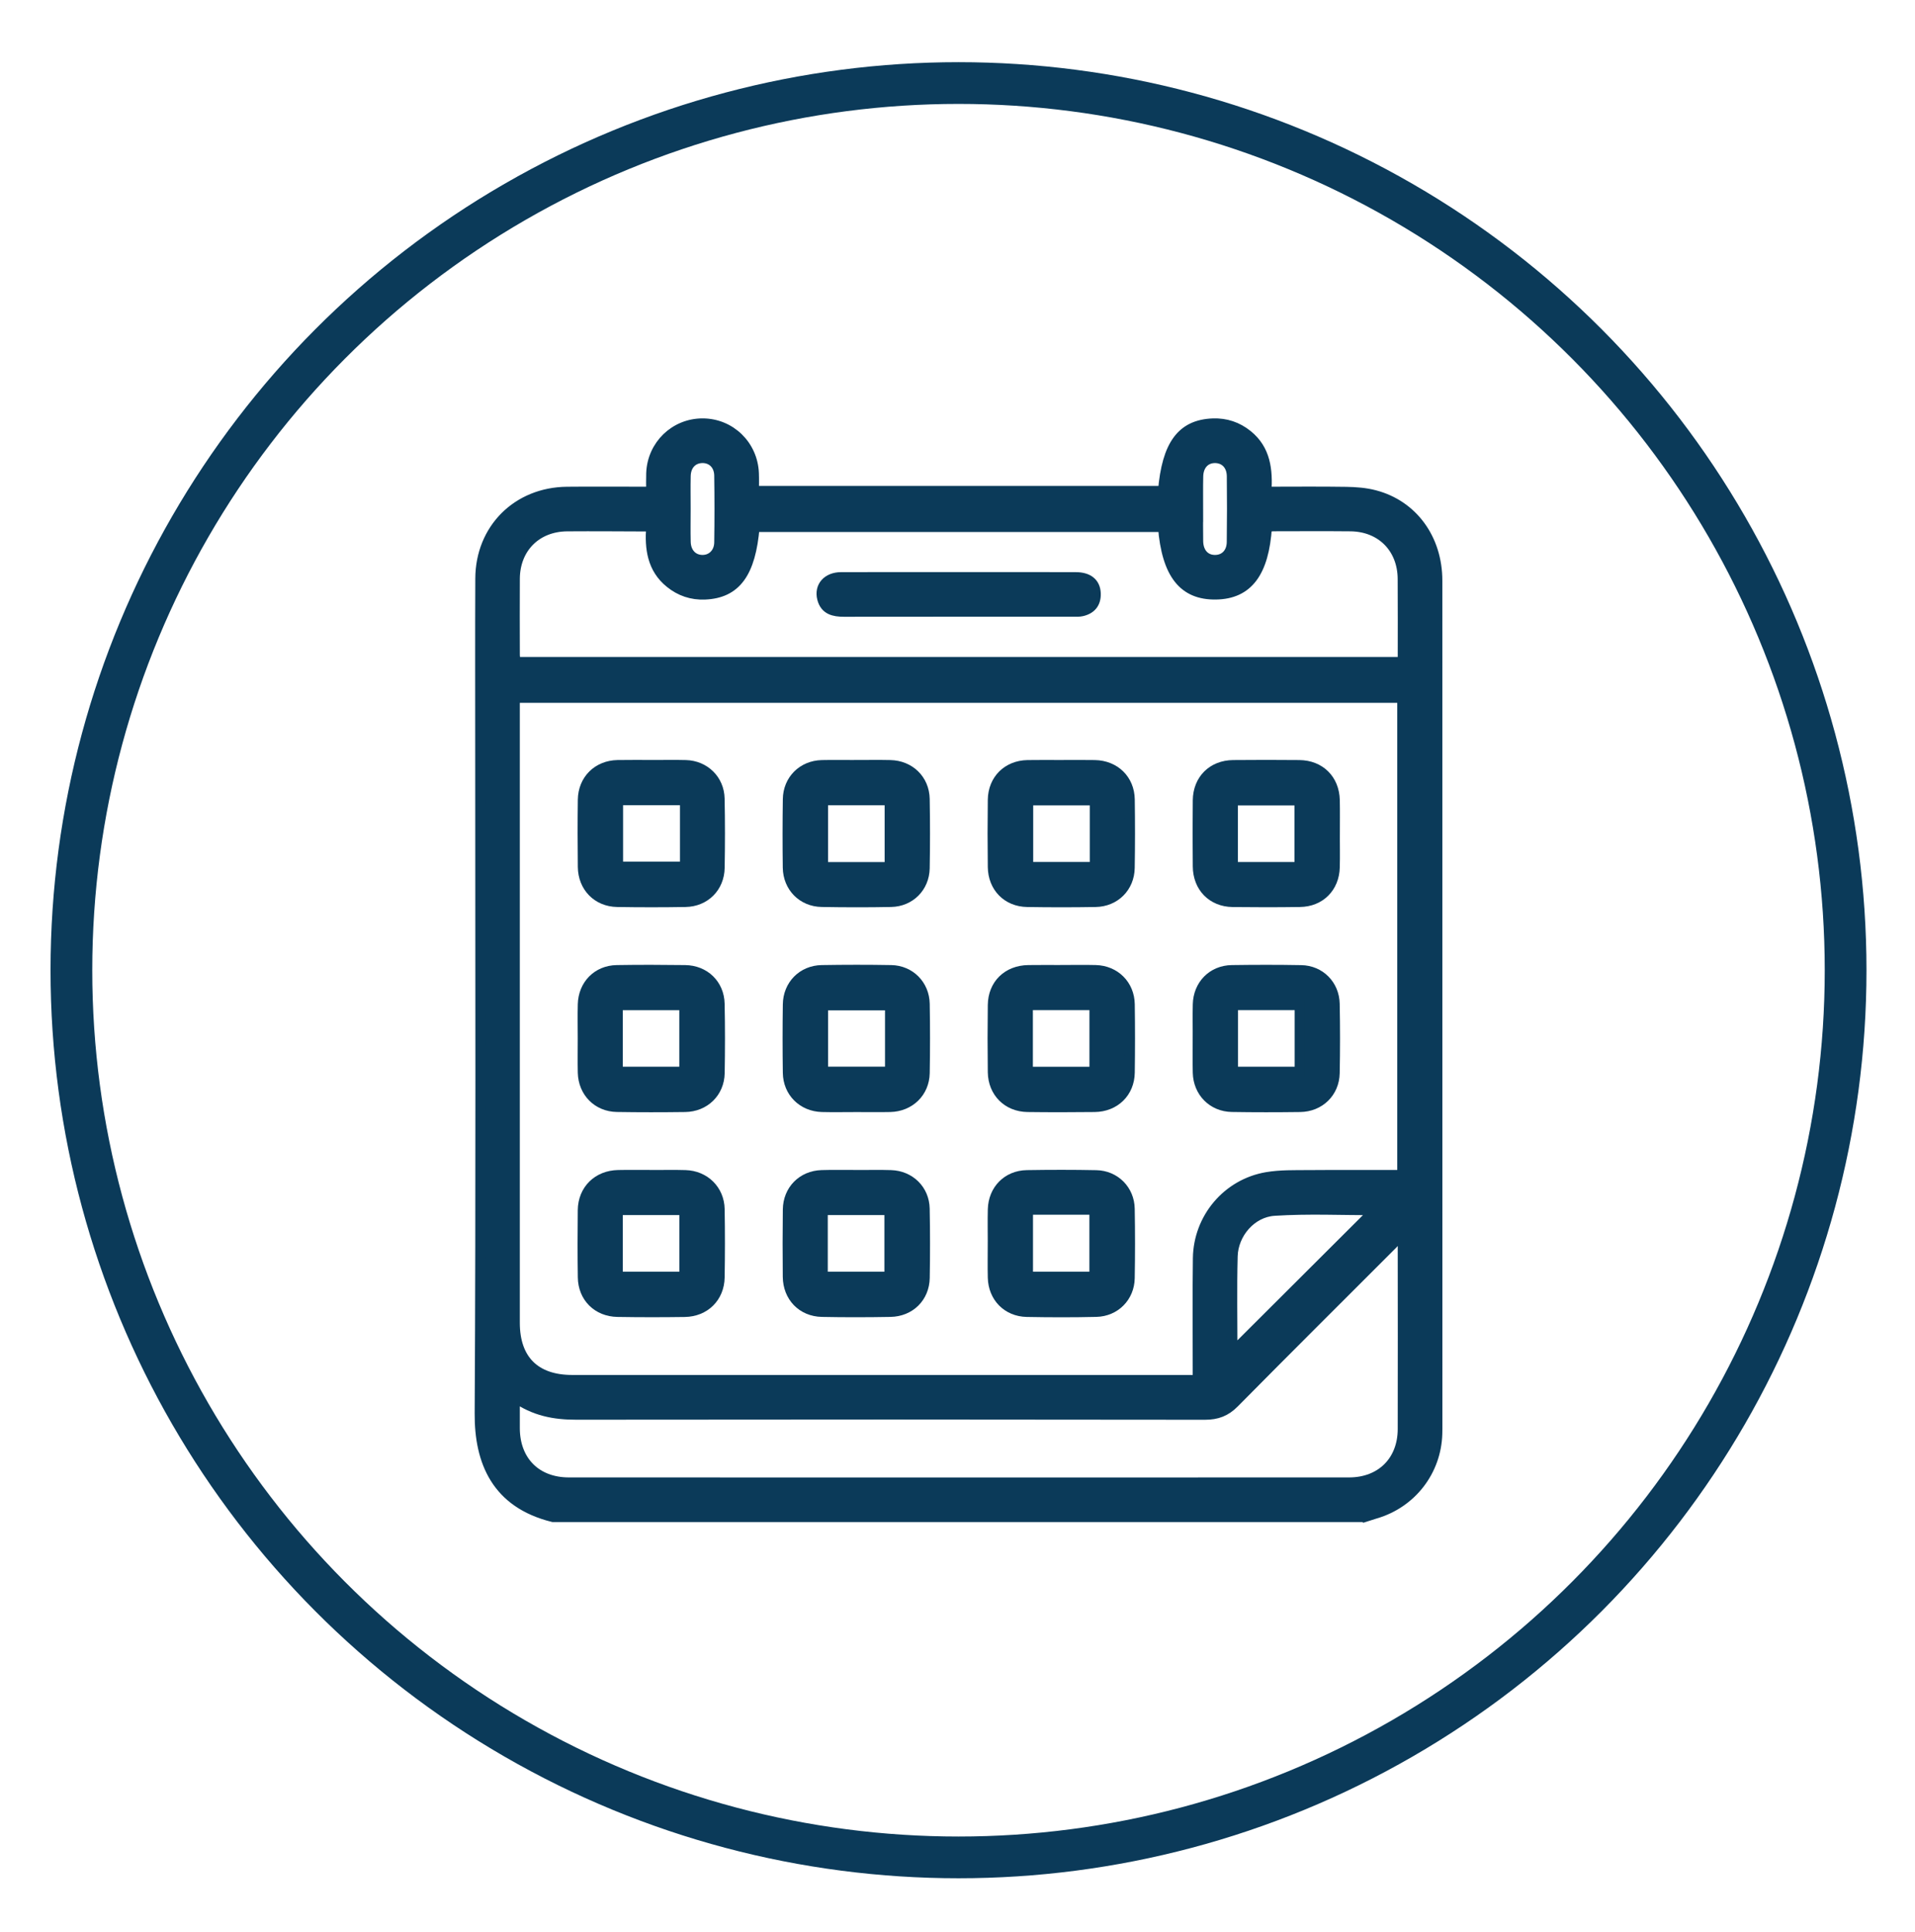 <?xml version="1.0" encoding="UTF-8"?>
<svg id="Layer_1" data-name="Layer 1" xmlns="http://www.w3.org/2000/svg" xmlns:xlink="http://www.w3.org/1999/xlink" version="1.1" viewBox="0 0 116 117">
  <defs>
    <style>
      .cls-1 {
        clip-path: url(#clippath);
      }

      .cls-2, .cls-3, .cls-4 {
        fill: none;
      }

      .cls-2, .cls-5 {
        stroke-width: 0px;
      }

      .cls-3 {
        stroke-width: .632px;
      }

      .cls-3, .cls-4 {
        stroke: #0b3a59;
        stroke-miterlimit: 10;
      }

      .cls-4 {
        stroke-width: 2.528px;
      }

      .cls-5 {
        fill: #0b3a59;
      }
    </style>
    <clipPath id="clippath">
      <rect class="cls-2" x="3.061" y="3.766" width="110" height="110"/>
    </clipPath>
  </defs>
  <g class="cls-1">
    <circle class="cls-4" cx="58.061" cy="58.766" r="53.736"/>
    <path class="cls-5" d="M72.563,30.855c0,.645-.01,1.289.003,1.934.015.703.427,1.145,1.041,1.14.589-.003,1.011-.43,1.019-1.094.018-1.332.018-2.664.003-3.996-.008-.667-.42-1.094-1.009-1.107-.614-.013-1.039.43-1.051,1.127-.015.665-.005,1.332-.005,1.997M41.52,30.824c0,.667-.013,1.332.003,1.997.015.66.427,1.097,1.011,1.107.579.013,1.036-.42,1.046-1.069.02-1.352.02-2.707,0-4.059-.01-.655-.452-1.079-1.041-1.069-.591.01-1.001.435-1.016,1.097-.015.665-.003,1.332-.003,1.997M74.643,81.942c2.909-2.902,5.793-5.778,8.675-8.652-2.017,0-4.077-.096-6.122.035-1.403.088-2.502,1.38-2.54,2.76-.053,1.951-.013,3.908-.013,5.856M31.172,84.606c0,.71-.003,1.314,0,1.921.013,1.974,1.304,3.276,3.288,3.276,15.754.005,31.506.005,47.261,0,1.944,0,3.256-1.309,3.261-3.238.01-3.751.003-7.499,0-11.248,0-.152-.03-.306-.068-.65-.263.318-.399.516-.566.682-3.197,3.202-6.41,6.392-9.59,9.61-.513.521-1.044.72-1.767.72-12.693-.018-25.387-.02-38.08-.003-1.307,0-2.528-.207-3.738-1.072M70.46,31.908h-24.763c-.235,2.808-1.13,4.016-3.003,4.092-.789.03-1.489-.205-2.098-.698-1.092-.877-1.228-2.103-1.142-3.354-.106-.043-.144-.073-.182-.073-1.638-.005-3.276-.02-4.914-.008-1.868.013-3.17,1.317-3.185,3.177-.01,1.529-.003,3.061,0,4.59,0,.162.03.326.045.475h53.764c0-1.704.01-3.379-.003-5.053-.013-1.865-1.309-3.172-3.175-3.19-1.552-.015-3.104-.005-4.656-.003-.142.003-.283.035-.417.053-.179,2.768-1.155,4.052-3.074,4.082-1.966.033-2.967-1.233-3.2-4.092M84.953,42.254H31.172v37.868c0,2.239,1.236,3.475,3.483,3.475h37.909v-.791c.003-2.199-.02-4.398.01-6.594.033-2.429,1.779-4.499,4.168-4.903.819-.139,1.671-.114,2.51-.121,1.891-.015,3.781-.005,5.702-.005v-28.928ZM82.656,91.875h-49.156c-3.41-.842-4.449-3.336-4.431-6.266.076-13.452.033-26.901.033-40.353,0-3.405-.01-6.812.005-10.216.013-3,2.232-5.212,5.24-5.242,1.486-.015,2.975-.003,4.464-.003h.645c0-.44-.01-.784.003-1.127.061-1.693,1.42-3.01,3.099-3.01,1.676,0,3.033,1.317,3.096,3.013.015.356.003.718.003,1.079h24.803c.235-2.808,1.132-4.019,3.005-4.09.786-.03,1.486.205,2.098.698,1.089.88,1.223,2.105,1.137,3.438,1.666,0,3.256-.018,4.845.008.576.01,1.17.053,1.724.2,2.303.602,3.784,2.639,3.784,5.164.005,17.117.003,34.231.003,51.345,0,.109,0,.215-.005.324-.061,2.257-1.554,4.191-3.728,4.828-.222.066-.442.142-.665.212"/>
    <path class="cls-3" d="M72.563,30.855c0,.645-.01,1.289.003,1.934.015.703.427,1.145,1.041,1.14.589-.003,1.011-.43,1.019-1.094.018-1.332.018-2.664.003-3.996-.008-.667-.42-1.094-1.009-1.107-.614-.013-1.039.43-1.051,1.127-.015.665-.005,1.332-.005,1.997ZM41.52,30.824c0,.667-.013,1.332.003,1.997.015.66.427,1.097,1.011,1.107.579.013,1.036-.42,1.046-1.069.02-1.352.02-2.707,0-4.059-.01-.655-.452-1.079-1.041-1.069-.591.01-1.001.435-1.016,1.097-.015.665-.003,1.332-.003,1.997ZM74.643,81.942c2.909-2.902,5.793-5.778,8.675-8.652-2.017,0-4.077-.096-6.122.035-1.403.088-2.502,1.38-2.54,2.76-.053,1.951-.013,3.908-.013,5.856ZM31.172,84.606c0,.71-.003,1.314,0,1.921.013,1.974,1.304,3.276,3.288,3.276,15.754.005,31.506.005,47.261,0,1.944,0,3.256-1.309,3.261-3.238.01-3.751.003-7.499,0-11.248,0-.152-.03-.306-.068-.65-.263.318-.399.516-.566.682-3.197,3.202-6.41,6.392-9.59,9.61-.513.521-1.044.72-1.767.72-12.693-.018-25.387-.02-38.08-.003-1.307,0-2.528-.207-3.738-1.072ZM70.46,31.908h-24.763c-.235,2.808-1.13,4.016-3.003,4.092-.789.03-1.489-.205-2.098-.698-1.092-.877-1.228-2.103-1.142-3.354-.106-.043-.144-.073-.182-.073-1.638-.005-3.276-.02-4.914-.008-1.868.013-3.17,1.317-3.185,3.177-.01,1.529-.003,3.061,0,4.59,0,.162.03.326.045.475h53.764c0-1.704.01-3.379-.003-5.053-.013-1.865-1.309-3.172-3.175-3.19-1.552-.015-3.104-.005-4.656-.003-.142.003-.283.035-.417.053-.179,2.768-1.155,4.052-3.074,4.082-1.966.033-2.967-1.233-3.2-4.092ZM84.953,42.254H31.172v37.868c0,2.239,1.236,3.475,3.483,3.475h37.909v-.791c.003-2.199-.02-4.398.01-6.594.033-2.429,1.779-4.499,4.168-4.903.819-.139,1.671-.114,2.51-.121,1.891-.015,3.781-.005,5.702-.005v-28.928ZM82.656,91.875h-49.156c-3.41-.842-4.449-3.336-4.431-6.266.076-13.452.033-26.901.033-40.353,0-3.405-.01-6.812.005-10.216.013-3,2.232-5.212,5.24-5.242,1.486-.015,2.975-.003,4.464-.003h.645c0-.44-.01-.784.003-1.127.061-1.693,1.42-3.01,3.099-3.01,1.676,0,3.033,1.317,3.096,3.013.015.356.003.718.003,1.079h24.803c.235-2.808,1.132-4.019,3.005-4.09.786-.03,1.486.205,2.098.698,1.089.88,1.223,2.105,1.137,3.438,1.666,0,3.256-.018,4.845.008.576.01,1.17.053,1.724.2,2.303.602,3.784,2.639,3.784,5.164.005,17.117.003,34.231.003,51.345,0,.109,0,.215-.005.324-.061,2.257-1.554,4.191-3.728,4.828-.222.066-.442.142-.665.212Z"/>
    <path class="cls-5" d="M53.902,48.461h-4.059v4.069h4.059v-4.069ZM51.857,46.35c.69,0,1.38-.013,2.07.003,1.17.025,2.05.872,2.073,2.04.025,1.4.025,2.801,0,4.201-.023,1.142-.882,2.002-2.022,2.025-1.4.028-2.801.025-4.201,0-1.168-.02-2.027-.897-2.045-2.068-.018-1.38-.018-2.76.003-4.14.015-1.168.887-2.03,2.052-2.057.69-.015,1.38-.003,2.07-.003"/>
    <path class="cls-3" d="M53.902,48.461h-4.059v4.069h4.059v-4.069ZM51.857,46.35c.69,0,1.38-.013,2.07.003,1.17.025,2.05.872,2.073,2.04.025,1.4.025,2.801,0,4.201-.023,1.142-.882,2.002-2.022,2.025-1.4.028-2.801.025-4.201,0-1.168-.02-2.027-.897-2.045-2.068-.018-1.38-.018-2.76.003-4.14.015-1.168.887-2.03,2.052-2.057.69-.015,1.38-.003,2.07-.003Z"/>
    <path class="cls-5" d="M66.328,48.465h-4.059v4.059h4.059v-4.059ZM64.313,46.35c.667,0,1.337-.01,2.004.003,1.211.023,2.088.875,2.105,2.075.02,1.38.02,2.758-.003,4.138-.018,1.168-.885,2.035-2.057,2.055-1.38.023-2.76.023-4.138,0-1.206-.018-2.057-.89-2.073-2.105-.018-1.357-.018-2.717,0-4.074.018-1.213.882-2.065,2.09-2.088.69-.013,1.38-.003,2.07-.003"/>
    <path class="cls-3" d="M66.328,48.465h-4.059v4.059h4.059v-4.059ZM64.313,46.35c.667,0,1.337-.01,2.004.003,1.211.023,2.088.875,2.105,2.075.02,1.38.02,2.758-.003,4.138-.018,1.168-.885,2.035-2.057,2.055-1.38.023-2.76.023-4.138,0-1.206-.018-2.057-.89-2.073-2.105-.018-1.357-.018-2.717,0-4.074.018-1.213.882-2.065,2.09-2.088.69-.013,1.38-.003,2.07-.003Z"/>
    <path class="cls-5" d="M62.25,64.931h4.059v-4.064h-4.059v4.064ZM64.3,58.766c.69,0,1.38-.015,2.07.003,1.165.03,2.035.895,2.052,2.062.02,1.378.02,2.758,0,4.138-.018,1.196-.897,2.055-2.111,2.07-1.357.015-2.715.018-4.072,0-1.203-.018-2.07-.887-2.088-2.095-.018-1.357-.018-2.717,0-4.074.018-1.239.89-2.083,2.143-2.1.667-.01,1.337-.003,2.004-.003"/>
    <path class="cls-3" d="M62.25,64.931h4.059v-4.064h-4.059v4.064ZM64.3,58.766c.69,0,1.38-.015,2.07.003,1.165.03,2.035.895,2.052,2.062.02,1.378.02,2.758,0,4.138-.018,1.196-.897,2.055-2.111,2.07-1.357.015-2.715.018-4.072,0-1.203-.018-2.07-.887-2.088-2.095-.018-1.357-.018-2.717,0-4.074.018-1.239.89-2.083,2.143-2.1.667-.01,1.337-.003,2.004-.003Z"/>
    <path class="cls-5" d="M74.676,64.926h4.064v-4.059h-4.064v4.059ZM72.565,62.904c0-.69-.013-1.38.003-2.068.028-1.175.88-2.047,2.047-2.065,1.4-.02,2.803-.023,4.203.003,1.13.02,1.994.885,2.017,2.027.028,1.4.028,2.801,0,4.201-.023,1.163-.905,2.02-2.078,2.037-1.38.018-2.76.02-4.138-.003-1.163-.018-2.025-.9-2.052-2.065-.015-.688-.003-1.378-.003-2.068"/>
    <path class="cls-3" d="M74.676,64.926h4.064v-4.059h-4.064v4.059ZM72.565,62.904c0-.69-.013-1.38.003-2.068.028-1.175.88-2.047,2.047-2.065,1.4-.02,2.803-.023,4.203.003,1.13.02,1.994.885,2.017,2.027.028,1.4.028,2.801,0,4.201-.023,1.163-.905,2.02-2.078,2.037-1.38.018-2.76.02-4.138-.003-1.163-.018-2.025-.9-2.052-2.065-.015-.688-.003-1.378-.003-2.068Z"/>
    <path class="cls-5" d="M49.826,77.344h4.062v-4.062h-4.062v4.062ZM51.904,71.184c.69,0,1.38-.018,2.068.005,1.14.038,2.004.885,2.027,2.017.028,1.4.028,2.801.003,4.201-.023,1.17-.887,2.022-2.07,2.042-1.378.025-2.758.028-4.138,0-1.201-.023-2.05-.905-2.062-2.116-.013-1.357-.015-2.715.003-4.072.015-1.173.869-2.037,2.037-2.073.71-.023,1.423-.005,2.133-.005"/>
    <path class="cls-3" d="M49.826,77.344h4.062v-4.062h-4.062v4.062ZM51.904,71.184c.69,0,1.38-.018,2.068.005,1.14.038,2.004.885,2.027,2.017.028,1.4.028,2.801.003,4.201-.023,1.17-.887,2.022-2.07,2.042-1.378.025-2.758.028-4.138,0-1.201-.023-2.05-.905-2.062-2.116-.013-1.357-.015-2.715.003-4.072.015-1.173.869-2.037,2.037-2.073.71-.023,1.423-.005,2.133-.005Z"/>
    <path class="cls-5" d="M62.257,77.344h4.049v-4.085h-4.049v4.085ZM60.149,75.32c0-.69-.015-1.38.003-2.068.03-1.178.875-2.042,2.05-2.062,1.4-.023,2.803-.025,4.203.003,1.132.023,1.997.895,2.014,2.027.025,1.4.025,2.801,0,4.201-.02,1.132-.877,2.002-2.017,2.027-1.398.033-2.801.03-4.201.003-1.178-.023-2.02-.885-2.05-2.062-.018-.687-.003-1.378-.003-2.068"/>
    <path class="cls-3" d="M62.257,77.344h4.049v-4.085h-4.049v4.085ZM60.149,75.32c0-.69-.015-1.38.003-2.068.03-1.178.875-2.042,2.05-2.062,1.4-.023,2.803-.025,4.203.003,1.132.023,1.997.895,2.014,2.027.025,1.4.025,2.801,0,4.201-.02,1.132-.877,2.002-2.017,2.027-1.398.033-2.801.03-4.201.003-1.178-.023-2.02-.885-2.05-2.062-.018-.687-.003-1.378-.003-2.068Z"/>
    <path class="cls-5" d="M78.727,48.47h-4.059v4.059h4.059v-4.059ZM80.843,50.467c0,.69.015,1.38-.003,2.068-.03,1.213-.882,2.07-2.098,2.085-1.357.02-2.715.02-4.074.003-1.236-.018-2.09-.892-2.1-2.146-.013-1.335-.015-2.672,0-4.006.015-1.244.882-2.105,2.128-2.118,1.335-.013,2.672-.013,4.009,0,1.246.013,2.108.867,2.136,2.111.015.667.003,1.337.003,2.004"/>
    <path class="cls-3" d="M78.727,48.47h-4.059v4.059h4.059v-4.059ZM80.843,50.467c0,.69.015,1.38-.003,2.068-.03,1.213-.882,2.07-2.098,2.085-1.357.02-2.715.02-4.074.003-1.236-.018-2.09-.892-2.1-2.146-.013-1.335-.015-2.672,0-4.006.015-1.244.882-2.105,2.128-2.118,1.335-.013,2.672-.013,4.009,0,1.246.013,2.108.867,2.136,2.111.015.667.003,1.337.003,2.004Z"/>
    <path class="cls-5" d="M53.925,60.878h-4.08v4.044h4.08v-4.044ZM51.855,67.042c-.69,0-1.38.015-2.07-.003-1.163-.033-2.035-.897-2.05-2.062-.02-1.38-.02-2.76,0-4.138.015-1.17.882-2.05,2.045-2.068,1.4-.023,2.801-.025,4.201,0,1.132.02,1.997.887,2.02,2.027.025,1.4.025,2.801,0,4.201-.023,1.163-.905,2.012-2.075,2.04-.69.015-1.38.003-2.07.003"/>
    <path class="cls-3" d="M53.925,60.878h-4.08v4.044h4.08v-4.044ZM51.855,67.042c-.69,0-1.38.015-2.07-.003-1.163-.033-2.035-.897-2.05-2.062-.02-1.38-.02-2.76,0-4.138.015-1.17.882-2.05,2.045-2.068,1.4-.023,2.801-.025,4.201,0,1.132.02,1.997.887,2.02,2.027.025,1.4.025,2.801,0,4.201-.023,1.163-.905,2.012-2.075,2.04-.69.015-1.38.003-2.07.003Z"/>
    <path class="cls-5" d="M37.41,64.926h4.054v-4.057h-4.054v4.057ZM35.312,62.904c0-.69-.015-1.38.003-2.068.03-1.18.875-2.045,2.045-2.065,1.38-.023,2.76-.018,4.138,0,1.178.013,2.057.862,2.08,2.03.03,1.4.028,2.801.003,4.201-.023,1.165-.905,2.02-2.078,2.037-1.378.018-2.758.02-4.138-.003-1.165-.02-2.02-.892-2.05-2.065-.015-.688-.003-1.378-.003-2.068"/>
    <path class="cls-3" d="M37.41,64.926h4.054v-4.057h-4.054v4.057ZM35.312,62.904c0-.69-.015-1.38.003-2.068.03-1.18.875-2.045,2.045-2.065,1.38-.023,2.76-.018,4.138,0,1.178.013,2.057.862,2.08,2.03.03,1.4.028,2.801.003,4.201-.023,1.165-.905,2.02-2.078,2.037-1.378.018-2.758.02-4.138-.003-1.165-.02-2.02-.892-2.05-2.065-.015-.688-.003-1.378-.003-2.068Z"/>
    <path class="cls-5" d="M41.504,48.458h-4.077v4.047h4.077v-4.047ZM39.477,46.35c.69,0,1.38-.015,2.068.003,1.132.033,2.007.88,2.032,2.014.03,1.398.028,2.801.003,4.198-.02,1.175-.885,2.035-2.057,2.055-1.378.023-2.758.023-4.138,0-1.196-.02-2.055-.902-2.068-2.111-.015-1.357-.018-2.715,0-4.069.018-1.203.89-2.065,2.093-2.088.687-.013,1.378-.003,2.068-.003"/>
    <path class="cls-3" d="M41.504,48.458h-4.077v4.047h4.077v-4.047ZM39.477,46.35c.69,0,1.38-.015,2.068.003,1.132.033,2.007.88,2.032,2.014.03,1.398.028,2.801.003,4.198-.02,1.175-.885,2.035-2.057,2.055-1.378.023-2.758.023-4.138,0-1.196-.02-2.055-.902-2.068-2.111-.015-1.357-.018-2.715,0-4.069.018-1.203.89-2.065,2.093-2.088.687-.013,1.378-.003,2.068-.003Z"/>
    <path class="cls-5" d="M37.41,77.343h4.057v-4.062h-4.057v4.062ZM39.515,71.183c.667,0,1.335-.015,2.002.005,1.163.033,2.042.895,2.062,2.052.025,1.378.023,2.758,0,4.133-.02,1.201-.892,2.06-2.1,2.08-1.357.02-2.715.02-4.069-.003-1.213-.018-2.078-.882-2.093-2.083-.02-1.355-.018-2.712-.003-4.067.015-1.226.897-2.093,2.133-2.116.69-.015,1.378-.003,2.068-.003"/>
    <path class="cls-3" d="M37.41,77.343h4.057v-4.062h-4.057v4.062ZM39.515,71.183c.667,0,1.335-.015,2.002.005,1.163.033,2.042.895,2.062,2.052.025,1.378.023,2.758,0,4.133-.02,1.201-.892,2.06-2.1,2.08-1.357.02-2.715.02-4.069-.003-1.213-.018-2.078-.882-2.093-2.083-.02-1.355-.018-2.712-.003-4.067.015-1.226.897-2.093,2.133-2.116.69-.015,1.378-.003,2.068-.003Z"/>
    <path class="cls-5" d="M58.119,34.968c2.348,0,4.699-.005,7.047.003.758.003,1.175.349,1.196.976.02.579-.27.935-.829,1.064-.164.038-.341.025-.513.025-4.636.003-9.269-.003-13.902.005-.612,0-1.135-.119-1.304-.794-.179-.718.306-1.271,1.127-1.276,2.394-.008,4.785-.003,7.178-.003"/>
    <path class="cls-3" d="M58.119,34.968c2.348,0,4.699-.005,7.047.003.758.003,1.175.349,1.196.976.02.579-.27.935-.829,1.064-.164.038-.341.025-.513.025-4.636.003-9.269-.003-13.902.005-.612,0-1.135-.119-1.304-.794-.179-.718.306-1.271,1.127-1.276,2.394-.008,4.785-.003,7.178-.003Z"/>
  </g>
</svg>